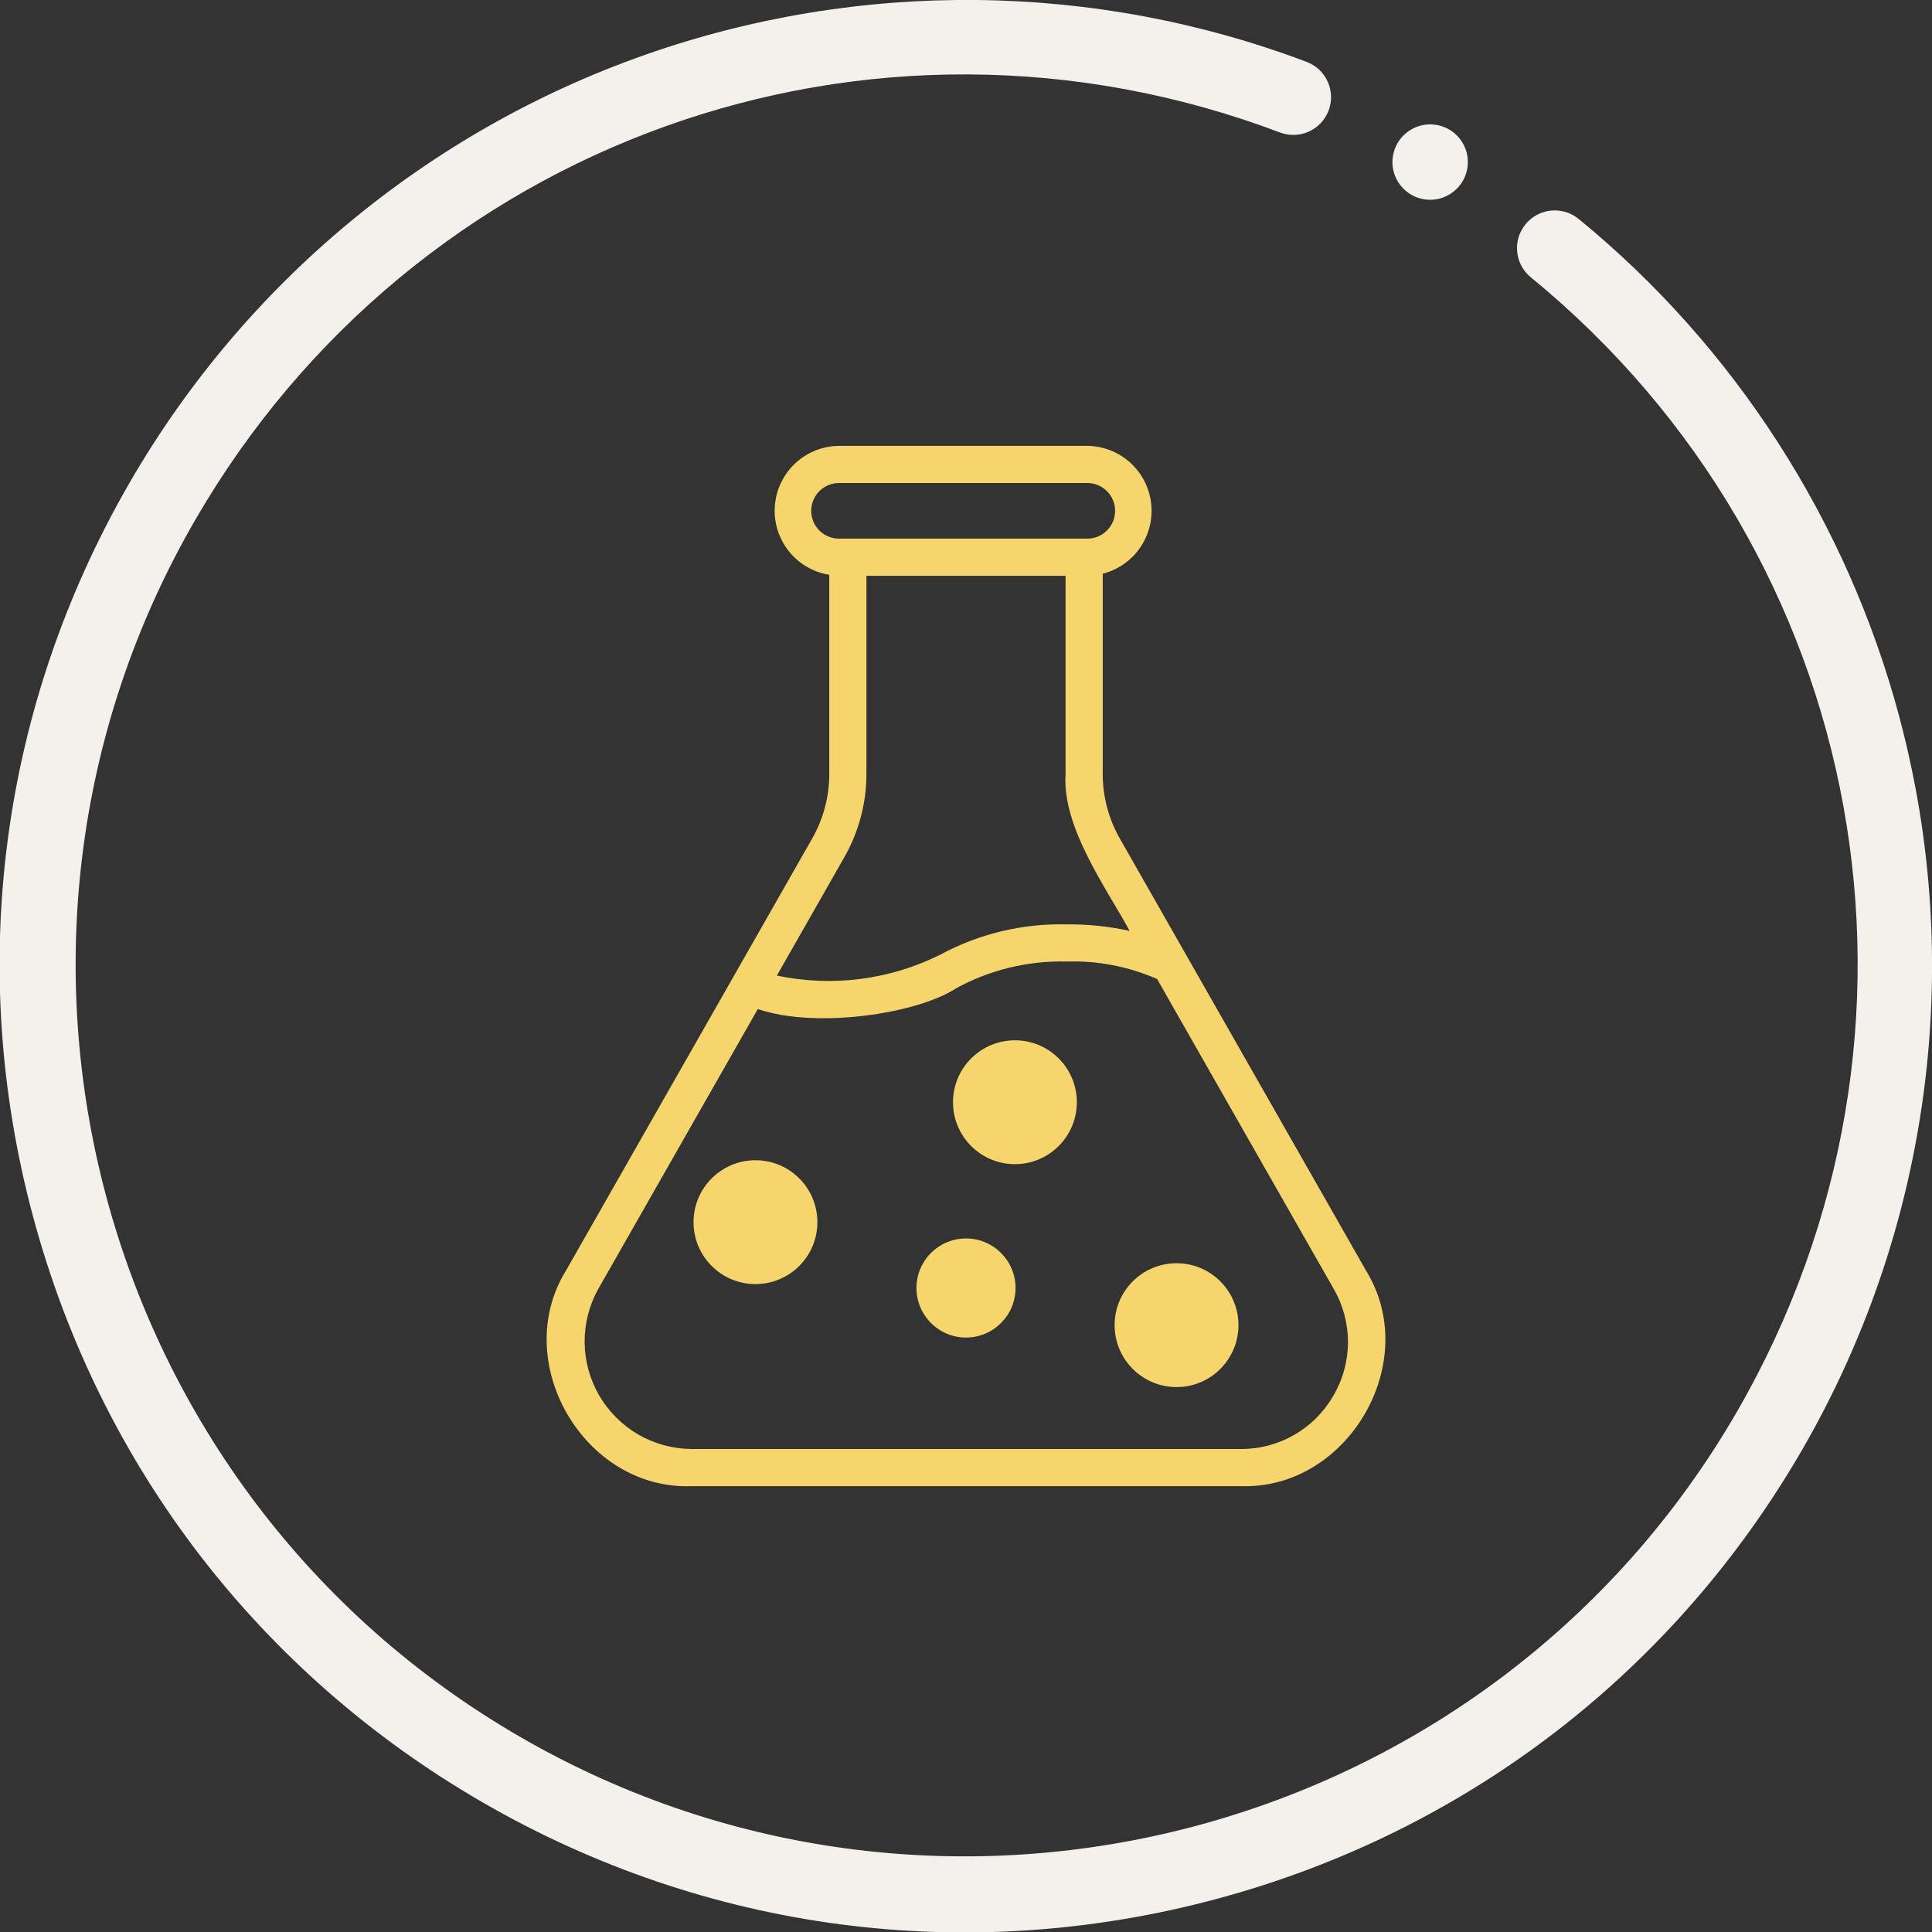 <svg xmlns="http://www.w3.org/2000/svg" fill="none" viewBox="0 0 78 78" height="78" width="78">
<rect x="0" y="0" width="78" height="78" fill="#333333" stroke="none"/>
<g clip-path="url(#clip0_712_6455)">
<path fill="#F4F0EC" d="M76.674 28.915C76.931 29.876 77.152 30.849 77.337 31.832C79.049 40.968 77.429 50.439 72.776 58.5C67.567 67.522 59.157 73.975 49.094 76.671C39.032 79.367 28.521 77.984 19.5 72.775C10.479 67.567 4.025 59.156 1.329 49.094C-1.367 39.031 0.016 28.522 5.225 19.5C9.879 11.439 17.271 5.301 26.039 2.215C34.712 -0.836 44.199 -0.735 52.754 2.499C53.54 2.796 53.937 3.676 53.639 4.463C53.342 5.25 52.462 5.646 51.676 5.349C35.142 -0.903 16.717 5.689 7.863 21.023C-2.049 38.192 3.855 60.224 21.023 70.136C38.192 80.049 60.224 74.145 70.136 56.976C78.989 41.642 75.486 22.389 61.804 11.197C61.153 10.664 61.057 9.704 61.59 9.053C62.123 8.402 63.083 8.306 63.734 8.839C70.042 13.999 74.565 21.047 76.674 28.915Z"></path>
<path fill="#F4F0EC" d="M59.21 6.149C59.314 6.536 59.258 6.958 59.058 7.305C58.857 7.652 58.52 7.911 58.133 8.015C57.746 8.119 57.324 8.063 56.977 7.863C56.63 7.662 56.371 7.325 56.267 6.938C56.164 6.551 56.219 6.129 56.42 5.782C56.62 5.435 56.957 5.176 57.345 5.072C57.731 4.968 58.153 5.024 58.501 5.224C58.848 5.425 59.107 5.762 59.21 6.149Z"></path>
<path fill="#F6D66C" d="M55.154 51.304L45.209 33.852C44.758 33.06 44.52 32.164 44.52 31.253V23.163C45.137 23.005 45.675 22.628 46.035 22.102C46.394 21.577 46.55 20.939 46.473 20.306C46.397 19.674 46.093 19.092 45.618 18.667C45.143 18.243 44.531 18.006 43.894 18H33.873C33.216 18.006 32.585 18.258 32.106 18.706C31.626 19.155 31.332 19.768 31.283 20.423C31.233 21.078 31.432 21.727 31.839 22.243C32.245 22.759 32.831 23.103 33.48 23.207L33.48 31.253C33.479 32.164 33.242 33.06 32.791 33.852L22.846 51.304C20.581 54.987 23.574 60.148 27.9 60L50.093 60C54.419 60.144 57.423 54.995 55.154 51.304ZM32.75 20.623C32.751 20.326 32.869 20.04 33.079 19.829C33.29 19.619 33.575 19.5 33.873 19.5H43.894C44.042 19.5 44.188 19.528 44.325 19.585C44.461 19.641 44.586 19.724 44.69 19.828C44.795 19.932 44.878 20.056 44.934 20.193C44.991 20.329 45.02 20.476 45.02 20.623C45.02 20.771 44.991 20.917 44.934 21.054C44.878 21.19 44.795 21.314 44.69 21.419C44.586 21.523 44.461 21.606 44.325 21.662C44.188 21.718 44.042 21.747 43.894 21.747H33.873C33.575 21.746 33.29 21.628 33.079 21.417C32.869 21.206 32.751 20.921 32.75 20.623ZM34.095 34.595C34.674 33.576 34.979 32.425 34.98 31.253V23.247H43.02V31.253C42.875 33.379 44.636 35.808 45.608 37.583C44.773 37.399 43.92 37.311 43.065 37.32C41.29 37.276 39.534 37.696 37.97 38.538C35.928 39.56 33.599 39.859 31.364 39.387L34.095 34.595ZM53.829 56.351C53.452 57.008 52.908 57.553 52.251 57.93C51.595 58.308 50.85 58.504 50.093 58.5H27.9C27.148 58.492 26.41 58.288 25.76 57.91C25.11 57.531 24.569 56.989 24.191 56.339C23.813 55.688 23.61 54.95 23.603 54.198C23.596 53.446 23.784 52.704 24.149 52.046L30.594 40.739C33.002 41.555 37.079 40.91 38.619 39.89C39.981 39.149 41.515 38.78 43.065 38.82C44.319 38.779 45.567 39.021 46.716 39.526L53.851 52.046C54.228 52.701 54.425 53.445 54.421 54.201C54.417 54.958 54.213 55.699 53.829 56.351Z"></path>
<circle fill="#F6D66C" r="2.5" cy="49.342" cx="30.5"></circle>
<circle fill="#F6D66C" r="2.5" cy="53.5" cx="47.5"></circle>
<circle fill="#F6D66C" r="2.5" cy="44.5" cx="40.975"></circle>
<circle fill="#F6D66C" r="2" cy="52" cx="39"></circle>
</g>
<defs>
<clipPath id="clip0_712_6455">
<rect fill="white" height="78" width="78"></rect>
</clipPath>
</defs>
</svg>
